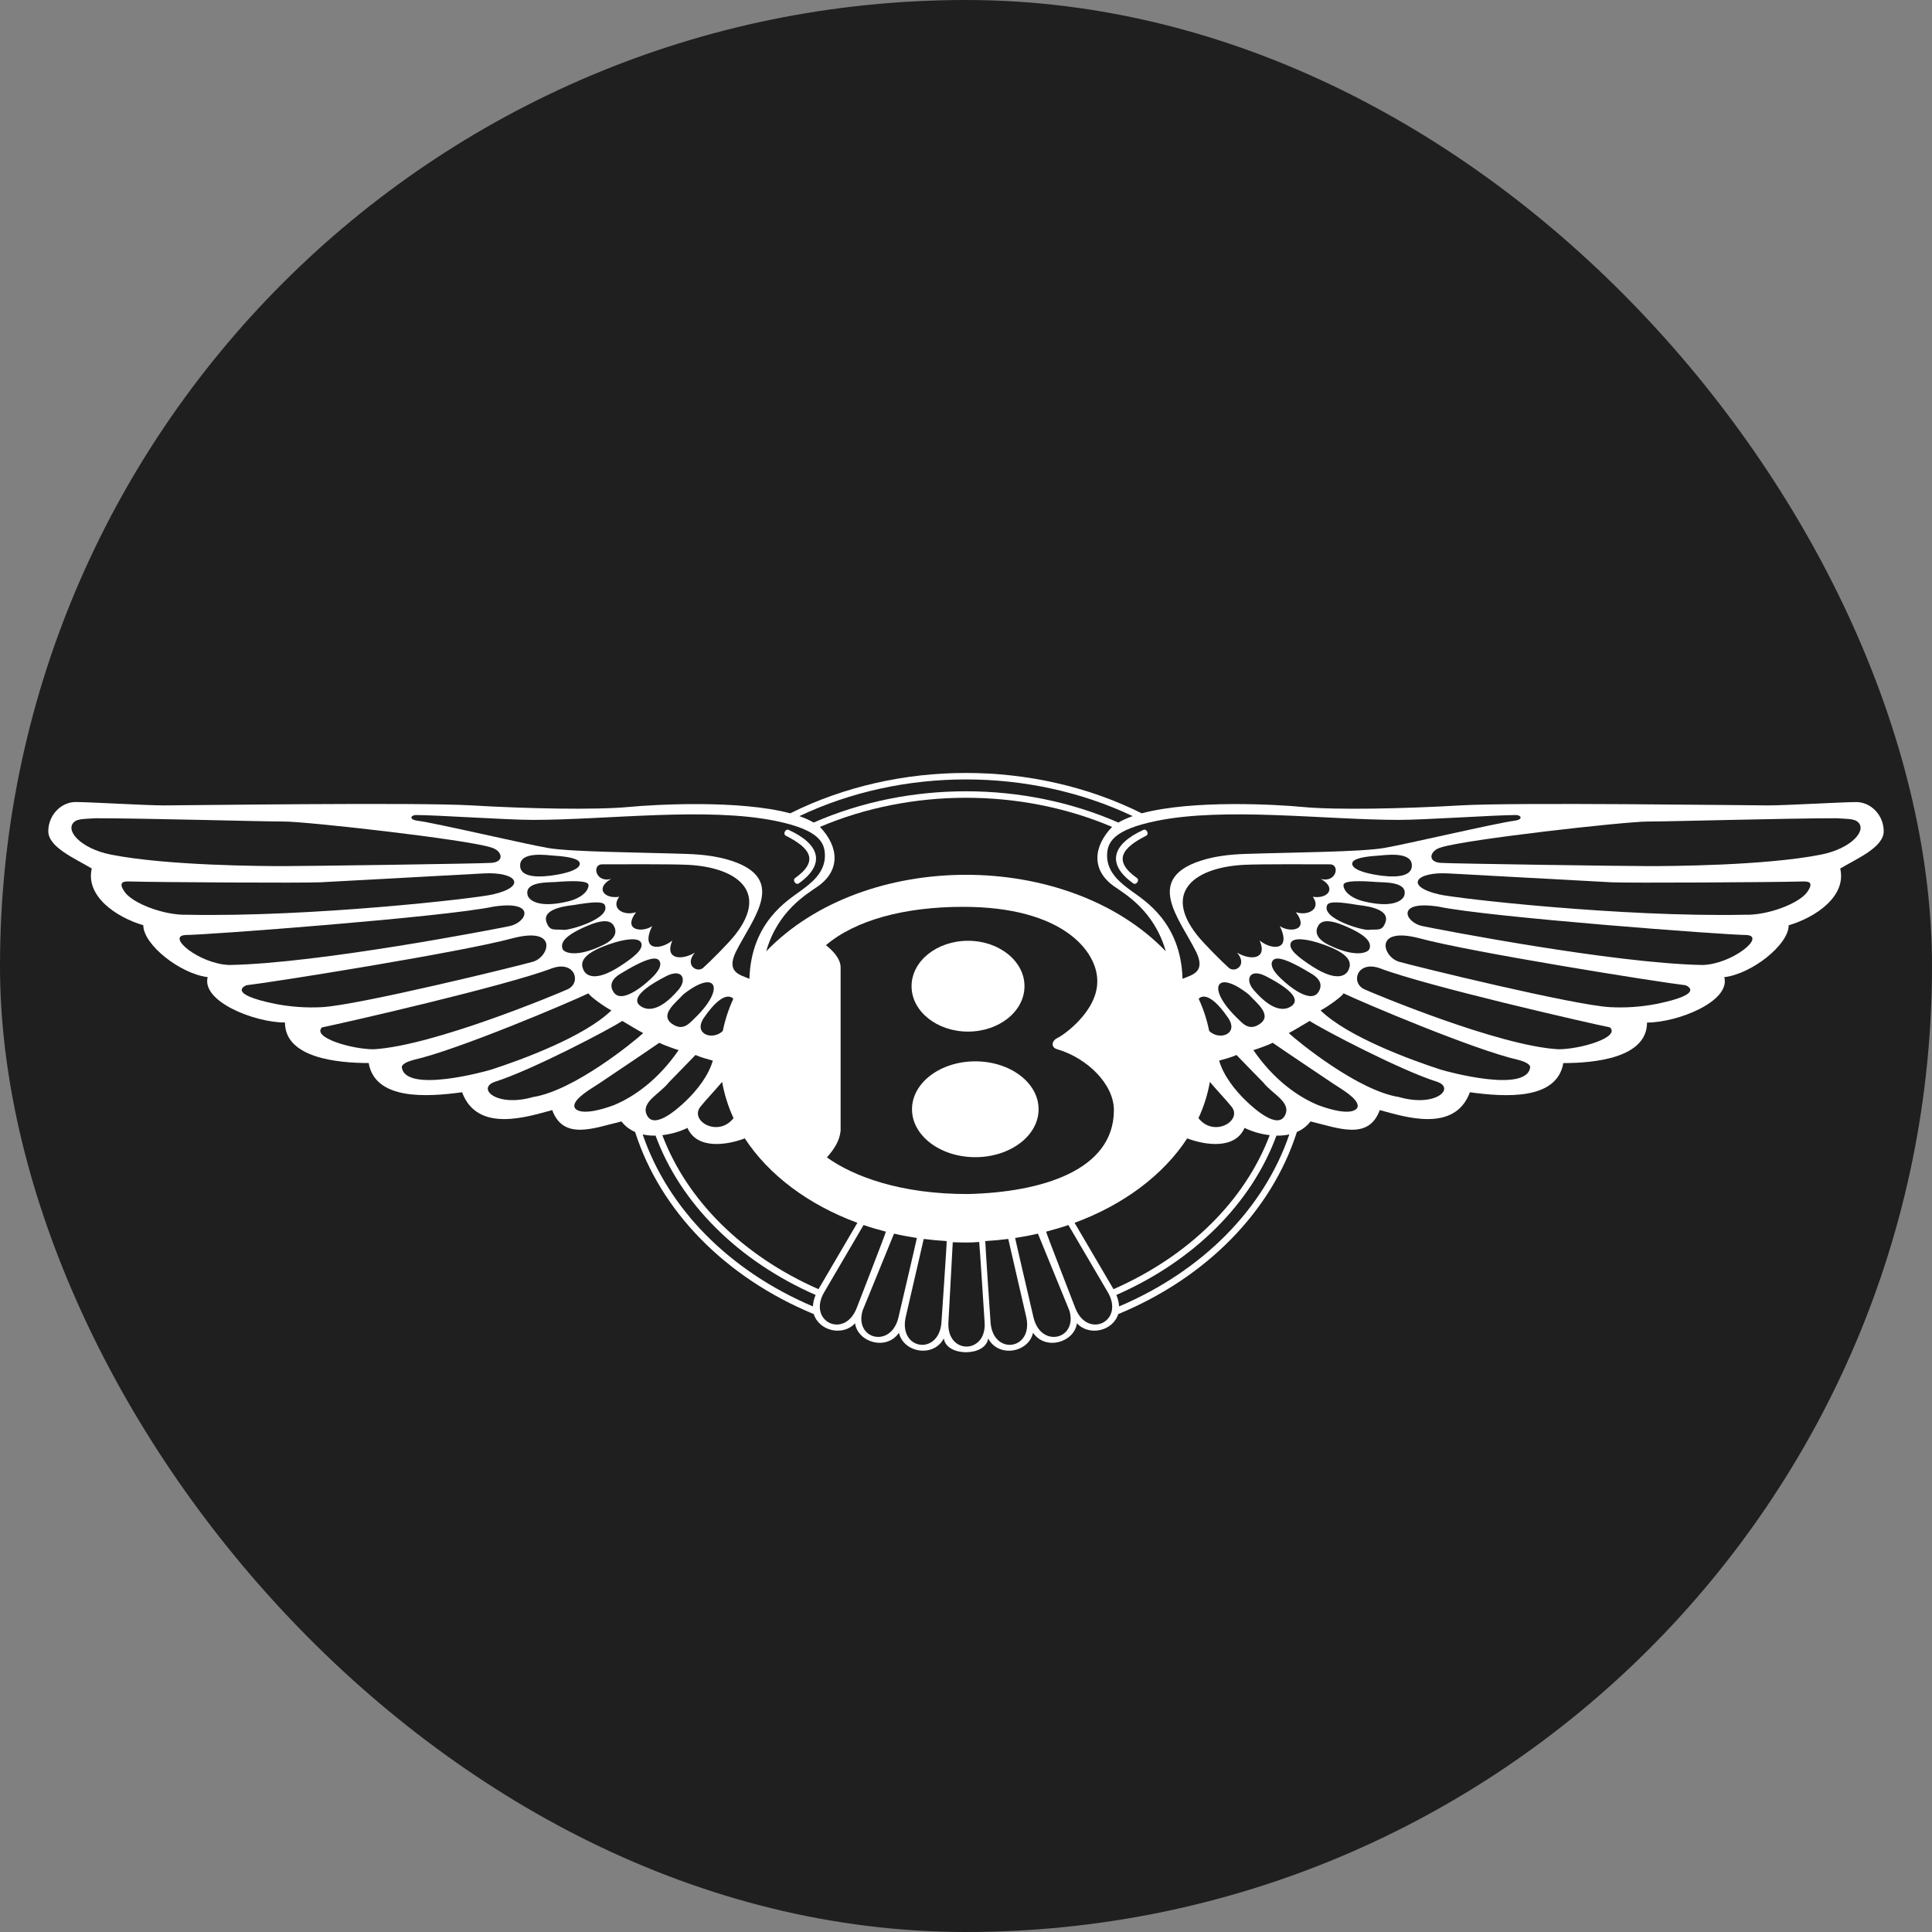 <svg width="40" height="40" viewBox="0 0 40 40" fill="none" xmlns="http://www.w3.org/2000/svg">
<rect x="0" y="0" width="40" height="40" fill="#808080" stroke="none"/>
<rect width="40" height="40" rx="20" fill="#1F1F1F"/>
<path d="M20.459 27.711C20.674 28.119 21.299 28.003 21.388 27.593C21.645 27.97 22.241 27.794 22.297 27.397C22.546 27.67 23.04 27.561 23.152 27.207C23.151 27.212 23.154 27.202 23.152 27.207C24.985 26.448 26.326 25.075 26.851 23.436C26.962 23.389 27.059 23.314 27.133 23.218C27.7 23.352 28.333 23.621 28.567 22.983C29.067 23.117 30.116 23.469 30.433 22.614C31.167 22.715 32.233 22.782 32.367 22.01C33 22.01 34.1 21.909 34.1 21.171C34.733 21.171 35.833 20.734 35.7 20.231C36.267 20.164 37.033 19.56 37.033 19.157C37.6 18.989 38.233 18.553 38.1 17.982C38.433 17.781 39 17.546 39 17.21C39 16.875 38.733 16.606 38.433 16.606C38.133 16.606 36.999 16.675 36.6 16.675C36.2 16.675 31.366 16.608 30.233 16.675C29.1 16.742 27.666 16.774 26.966 16.707C26.451 16.657 24.694 16.555 23.639 16.839C21.405 15.725 18.595 15.724 16.361 16.839C15.306 16.556 13.549 16.657 13.033 16.706C12.333 16.773 10.9 16.742 9.766 16.675C8.633 16.607 3.8 16.675 3.4 16.675C3 16.675 1.866 16.605 1.566 16.605C1.266 16.605 1 16.874 1 17.21C1 17.545 1.567 17.78 1.9 17.982C1.767 18.552 2.4 18.989 2.967 19.156C2.967 19.559 3.733 20.163 4.3 20.23C4.167 20.734 5.267 21.17 5.9 21.17C5.9 21.908 7 22.009 7.633 22.009C7.767 22.781 8.833 22.714 9.567 22.614C9.884 23.469 10.933 23.117 11.433 22.983C11.667 23.62 12.3 23.352 12.867 23.218C12.944 23.319 13.041 23.389 13.149 23.436C13.674 25.075 15.015 26.448 16.848 27.207C16.846 27.201 16.849 27.212 16.848 27.207C16.96 27.561 17.454 27.67 17.703 27.397C17.759 27.794 18.355 27.97 18.612 27.593C18.701 28.003 19.326 28.118 19.541 27.71C19.592 28.092 20.407 28.092 20.459 27.711Z" fill="white"/>
<path d="M14.233 23.352C14.43 23.804 15.049 23.71 15.42 23.569C15.915 24.327 16.738 24.944 17.751 25.317L16.946 26.691C15.382 26.004 14.223 24.855 13.713 23.502C13.893 23.482 14.069 23.431 14.233 23.352Z" fill="#1F1F1F"/>
<path d="M16.83 27.048C15.102 26.313 13.832 25.028 13.306 23.487C13.393 23.506 13.483 23.514 13.573 23.512C14.088 24.913 15.278 26.104 16.887 26.811C16.854 26.886 16.835 26.966 16.83 27.048ZM17.734 27.089C17.733 27.09 17.733 27.09 17.733 27.091C17.477 27.726 16.717 27.358 17.061 26.759L17.879 25.363C18.029 25.414 18.183 25.459 18.341 25.5C18.344 25.522 17.743 27.06 17.734 27.089ZM18.599 27.286C18.441 27.921 17.681 27.727 17.86 27.133L18.51 25.541C18.665 25.577 18.823 25.607 18.983 25.631C18.985 25.637 18.599 27.286 18.599 27.286ZM19.491 27.386C19.435 28.069 18.602 27.951 18.751 27.271C18.751 27.271 19.123 25.654 19.125 25.651C19.281 25.671 19.439 25.686 19.6 25.695C19.606 25.71 19.492 27.373 19.491 27.386ZM19.636 27.376C19.636 27.376 19.725 25.723 19.726 25.719C19.882 25.725 20.112 25.73 20.273 25.714C20.28 25.728 20.383 27.359 20.385 27.372C20.435 28.041 19.596 28.054 19.636 27.376ZM1.548 17.007C1.623 16.95 1.784 16.953 1.987 16.941C3.02 16.941 5.42 17.009 5.887 17.009C6.353 17.009 9.653 17.378 10.17 17.546C10.403 17.613 10.453 17.848 10.17 17.865C9.886 17.882 6.364 17.932 5.864 17.932C5.476 17.932 3.459 17.925 2.293 17.693C1.663 17.567 1.324 17.179 1.548 17.007ZM2.683 18.25C3.283 18.267 6.283 18.284 6.633 18.267C6.983 18.25 9.7 18.099 10.017 18.083C10.701 18.046 10.923 18.354 10.2 18.519C9.833 18.603 6.45 18.989 3.883 18.939C3.4 18.956 2.75 18.704 2.583 18.469C2.417 18.234 2.6 18.25 2.683 18.25ZM3.85 19.358C4.267 19.358 9.183 18.989 10.217 18.771C11.116 18.633 10.913 19.098 10.55 19.174C10.245 19.237 6.6 19.946 4.75 19.979C4.133 19.962 3.417 19.375 3.85 19.358ZM5.1 20.399C5.683 20.331 9.567 19.711 10.617 19.425C11.566 19.177 11.374 19.813 11.033 19.912C10.729 20 7.42 20.811 6.667 20.852C6.347 20.869 6.027 20.847 5.713 20.787C4.648 20.573 5.1 20.399 5.1 20.399ZM6.667 21.271C7.083 21.188 10.466 20.415 11.433 20.046C11.904 19.881 12.046 20.347 11.75 20.483C11.566 20.566 8.967 21.657 7.733 21.724C7.283 21.724 6.451 21.48 6.667 21.271ZM12.183 20.566C11.8 20.751 9.467 21.741 8.566 21.943C8.441 21.976 8.309 22.032 8.32 22.102C8.4 22.638 10.057 22.182 10.171 22.145C10.809 21.939 12.107 21.459 12.658 20.919C12.525 20.852 12.217 20.634 12.183 20.566ZM12.883 21.137C12.633 21.305 11 22.161 10.25 22.396C9.858 22.527 10.271 22.933 11.036 22.713C11.882 22.581 13.117 21.574 13.317 21.389C13.216 21.339 13 21.204 12.883 21.137ZM13.65 21.59C13.348 21.799 12.767 22.187 12.398 22.436C12.245 22.538 11.882 22.74 11.89 22.902C11.893 22.979 12.04 23.126 12.707 22.882C13.121 22.711 13.623 22.363 14.05 21.742C13.967 21.716 13.75 21.641 13.65 21.59ZM14.4 21.842C14.243 22 14.041 22.215 13.844 22.413C13.662 22.649 13.256 22.819 13.396 23.093C13.547 23.388 14.023 22.963 14.194 22.8C14.437 22.569 14.671 22.265 14.758 21.959C14.642 21.926 14.508 21.892 14.4 21.842Z" fill="#1F1F1F"/>
<path d="M8.6 16.874C9.033 16.874 10.5 16.975 11.033 16.975C12.566 16.975 14.64 16.703 16.066 16.998C16.952 17.181 17.079 17.439 17.079 17.717C17.079 18.078 16.779 18.296 16.566 18.452C16.317 18.637 15.55 19.09 15.516 20.265C15.317 20.181 15.033 20.131 15.233 19.711C15.582 19.008 16.367 18.151 15.025 17.786C14.813 17.729 14.552 17.691 14.233 17.68C13.25 17.647 11.824 17.64 11.341 17.556C10.858 17.472 9.033 17.043 8.65 16.993C8.483 16.975 8.483 16.891 8.6 16.874Z" fill="#1F1F1F"/>
<path d="M12.453 17.895C12.803 17.895 13.874 17.887 14.234 17.905C15.228 17.952 15.938 18.44 15.22 19.355C15.079 19.534 14.703 19.909 14.553 20.043C14.42 20.144 14.17 19.976 14.386 19.724C14.103 19.892 13.753 19.859 13.92 19.473C13.669 19.674 13.253 19.691 13.503 19.171C13.336 19.305 12.87 19.288 13.169 18.886C12.92 18.969 12.636 18.818 12.82 18.567C12.503 18.617 12.32 18.382 12.653 18.198C12.336 18.281 12.253 17.912 12.453 17.895ZM11.475 17.716C11.34 17.708 10.755 17.612 10.769 17.93C10.783 18.248 11.433 18.128 11.567 18.103C11.813 18.057 12.009 17.981 12.004 17.878C11.998 17.773 11.742 17.733 11.475 17.716ZM11.499 18.261C11.357 18.272 10.845 18.247 10.925 18.538C10.95 18.629 11.138 18.814 11.767 18.661C12.042 18.593 12.185 18.444 12.185 18.326C12.185 18.223 11.815 18.237 11.499 18.261ZM11.903 18.734C11.802 18.75 11.215 18.791 11.313 19.088C11.382 19.296 11.488 19.23 11.666 19.252C11.784 19.266 12.658 19.018 12.521 18.736C12.48 18.652 12.224 18.68 11.903 18.734ZM12.193 19.155C11.611 19.393 11.619 19.554 11.645 19.641C11.671 19.728 11.938 19.835 12.49 19.564C12.769 19.427 12.773 19.27 12.704 19.16C12.618 19.021 12.401 19.07 12.193 19.155ZM12.599 19.555C11.994 19.767 12.029 19.961 12.077 20.075C12.13 20.201 12.321 20.335 12.826 20.011C13.131 19.815 13.329 19.651 13.275 19.521C13.226 19.403 12.937 19.434 12.599 19.555ZM12.836 20.166C12.678 20.262 12.605 20.394 12.705 20.543C12.884 20.811 13.412 20.338 13.545 20.194C13.643 20.087 13.706 19.974 13.65 19.891C13.593 19.806 13.414 19.813 12.836 20.166ZM13.792 20.211C13.087 20.573 13.155 20.748 13.253 20.823C13.361 20.906 13.617 20.993 14.044 20.496C14.232 20.278 14.129 20.039 13.792 20.211ZM14.144 20.591C13.995 20.758 13.646 21.011 13.916 21.199C14.144 21.357 14.277 21.183 14.389 21.075C15.036 20.448 14.822 20.051 14.144 20.591Z" fill="#1F1F1F"/>
<path d="M16.27 17.303C16.765 17.553 16.97 17.817 16.462 18.179C16.4 18.223 16.477 18.333 16.539 18.289C17.098 17.891 16.977 17.479 16.33 17.183C16.262 17.149 16.203 17.269 16.27 17.303Z" fill="white"/>
<path d="M23.062 22.984C23.062 22.449 22.515 21.914 21.907 21.729C21.744 21.692 21.77 21.547 21.896 21.489C22.018 21.433 22.728 20.935 22.718 20.308C22.718 19.698 22.008 18.775 19.939 18.775C18.722 18.775 17.708 19.052 17.1 19.569C17.241 19.68 17.404 19.846 17.404 20.031V23.409C17.384 23.612 17.282 23.779 17.12 23.963C17.666 24.354 18.644 24.726 20.048 24.721C21.549 24.684 23.062 24.239 23.062 22.984Z" fill="#1F1F1F"/>
<path d="M20.042 21.358C20.687 21.358 21.211 20.937 21.211 20.418C21.211 19.899 20.687 19.478 20.042 19.478C19.396 19.478 18.873 19.899 18.873 20.418C18.873 20.937 19.396 21.358 20.042 21.358Z" fill="white"/>
<path d="M20.192 23.958C20.916 23.958 21.503 23.514 21.503 22.966C21.503 22.418 20.916 21.974 20.192 21.974C19.469 21.974 18.882 22.418 18.882 22.966C18.882 23.514 19.469 23.958 20.192 23.958Z" fill="white"/>
<path d="M14.965 21.345C15.011 21.116 15.084 20.893 15.182 20.68C15.176 20.671 15.003 20.448 14.576 21.069C14.34 21.412 14.756 21.55 14.965 21.345ZM14.951 22.4C14.775 22.606 14.61 22.778 14.5 22.916C14.271 23.204 14.867 23.559 15.187 23.15C15.076 22.912 14.997 22.659 14.951 22.4ZM23.154 17.03C23.248 16.976 23.348 16.932 23.451 16.897C21.316 15.884 18.683 15.884 16.55 16.897C16.661 16.936 16.76 16.98 16.846 17.03C18.822 16.163 21.195 16.171 23.154 17.03Z" fill="#1F1F1F"/>
<path d="M24.136 19.695C23.897 18.856 23.299 18.514 23.067 18.351C22.6 18.023 22.625 17.538 23.024 17.12C21.12 16.311 18.858 16.321 16.976 17.12C17.374 17.538 17.399 18.023 16.933 18.351C16.701 18.514 16.103 18.856 15.864 19.695C17.898 17.584 22.102 17.584 24.136 19.695ZM25.767 23.352C25.57 23.804 24.951 23.71 24.58 23.569C24.085 24.327 23.262 24.944 22.248 25.317L23.054 26.691C24.618 26.004 25.777 24.855 26.288 23.502C26.107 23.482 25.931 23.431 25.767 23.352Z" fill="#1F1F1F"/>
<path d="M23.17 27.048C24.898 26.313 26.168 25.028 26.694 23.487C26.606 23.506 26.516 23.514 26.427 23.512C25.912 24.913 24.722 26.104 23.113 26.811C23.145 26.886 23.165 26.966 23.17 27.048ZM22.266 27.089L22.267 27.091C22.523 27.726 23.283 27.358 22.939 26.759L22.12 25.363C21.97 25.414 21.817 25.459 21.659 25.5C21.656 25.522 22.257 27.06 22.266 27.089ZM21.4 27.286C21.559 27.921 22.319 27.727 22.14 27.133C22.14 27.133 21.523 25.624 21.489 25.541C21.335 25.577 21.177 25.607 21.017 25.631C21.015 25.637 21.4 27.286 21.4 27.286ZM20.509 27.386C20.565 28.069 21.397 27.951 21.248 27.271C21.248 27.271 20.877 25.654 20.875 25.651C20.719 25.671 20.56 25.686 20.399 25.695C20.394 25.71 20.508 27.373 20.509 27.386ZM38.452 17.007C38.377 16.95 38.216 16.953 38.013 16.941C36.98 16.941 34.58 17.009 34.113 17.009C33.647 17.009 30.346 17.378 29.83 17.546C29.597 17.613 29.547 17.848 29.83 17.865C30.113 17.882 33.636 17.932 34.136 17.932C34.524 17.932 36.541 17.925 37.706 17.693C38.337 17.567 38.676 17.179 38.452 17.007ZM37.316 18.25C36.716 18.267 33.717 18.284 33.367 18.267C33.017 18.25 30.3 18.099 29.983 18.083C29.298 18.046 29.076 18.354 29.8 18.519C30.166 18.603 33.55 18.989 36.116 18.939C36.6 18.956 37.25 18.704 37.416 18.469C37.583 18.234 37.4 18.25 37.316 18.25ZM36.15 19.358C35.733 19.358 30.817 18.989 29.783 18.771C28.884 18.633 29.087 19.098 29.45 19.174C29.755 19.237 33.4 19.946 35.25 19.979C35.867 19.962 36.583 19.375 36.15 19.358ZM34.9 20.399C34.317 20.331 30.433 19.711 29.384 19.425C28.434 19.177 28.625 19.813 28.967 19.912C29.27 20 32.58 20.811 33.333 20.852C33.653 20.869 33.973 20.847 34.287 20.787C35.352 20.573 34.9 20.399 34.9 20.399ZM33.333 21.271C32.917 21.188 29.533 20.415 28.567 20.046C28.096 19.881 27.954 20.347 28.25 20.483C28.433 20.566 31.033 21.657 32.267 21.724C32.717 21.724 33.549 21.48 33.333 21.271ZM27.817 20.566C28.2 20.751 30.533 21.741 31.433 21.943C31.558 21.976 31.69 22.032 31.68 22.102C31.599 22.638 29.943 22.182 29.828 22.145C29.191 21.939 27.892 21.459 27.341 20.919C27.475 20.852 27.783 20.634 27.817 20.566ZM27.116 21.137C27.366 21.305 29 22.161 29.75 22.396C30.142 22.527 29.729 22.933 28.964 22.713C28.118 22.581 26.883 21.574 26.683 21.389C26.783 21.339 27 21.204 27.116 21.137ZM26.35 21.59C26.652 21.799 27.234 22.187 27.603 22.436C27.755 22.538 28.118 22.74 28.11 22.902C28.107 22.979 27.961 23.126 27.294 22.882C26.879 22.711 26.377 22.363 25.95 21.742C26.033 21.716 26.25 21.641 26.35 21.59ZM25.6 21.842C25.756 22 25.958 22.215 26.156 22.413C26.338 22.649 26.744 22.819 26.604 23.093C26.453 23.388 25.977 22.963 25.806 22.8C25.564 22.569 25.329 22.265 25.241 21.959C25.358 21.926 25.492 21.892 25.6 21.842Z" fill="#1F1F1F"/>
<path d="M31.4 16.874C30.966 16.874 29.5 16.975 28.967 16.975C27.434 16.975 25.36 16.703 23.934 16.998C23.048 17.181 22.921 17.439 22.921 17.717C22.921 18.078 23.221 18.296 23.433 18.452C23.683 18.637 24.45 19.09 24.483 20.265C24.683 20.181 24.967 20.131 24.767 19.711C24.418 19.008 23.633 18.151 24.975 17.786C25.187 17.729 25.448 17.691 25.767 17.68C26.75 17.647 28.176 17.64 28.659 17.556C29.143 17.472 30.967 17.043 31.35 16.993C31.517 16.975 31.517 16.891 31.4 16.874Z" fill="#1F1F1F"/>
<path d="M27.547 17.895C27.197 17.895 26.125 17.887 25.766 17.905C24.772 17.952 24.062 18.44 24.78 19.355C24.921 19.534 25.296 19.909 25.447 20.043C25.58 20.144 25.83 19.976 25.613 19.724C25.897 19.892 26.247 19.859 26.08 19.473C26.33 19.674 26.747 19.691 26.497 19.171C26.663 19.305 27.13 19.288 26.83 18.886C27.08 18.969 27.363 18.818 27.18 18.567C27.497 18.617 27.68 18.382 27.346 18.198C27.663 18.281 27.747 17.912 27.547 17.895ZM28.525 17.716C28.66 17.708 29.245 17.612 29.231 17.93C29.217 18.248 28.567 18.128 28.433 18.103C28.187 18.057 27.991 17.981 27.996 17.878C28.002 17.773 28.258 17.733 28.525 17.716ZM28.501 18.261C28.643 18.272 29.155 18.247 29.075 18.538C29.05 18.629 28.862 18.814 28.233 18.661C27.957 18.593 27.815 18.444 27.815 18.326C27.815 18.223 28.185 18.237 28.501 18.261ZM28.097 18.734C28.198 18.75 28.784 18.791 28.686 19.088C28.617 19.296 28.512 19.23 28.333 19.252C28.215 19.266 27.342 19.018 27.479 18.736C27.519 18.652 27.776 18.68 28.097 18.734ZM27.807 19.155C28.389 19.393 28.381 19.554 28.355 19.641C28.328 19.728 28.062 19.835 27.51 19.564C27.231 19.427 27.227 19.27 27.296 19.16C27.382 19.021 27.599 19.07 27.807 19.155ZM27.4 19.555C28.005 19.767 27.971 19.961 27.923 20.075C27.87 20.201 27.679 20.335 27.174 20.011C26.869 19.815 26.67 19.651 26.725 19.521C26.774 19.403 27.062 19.434 27.4 19.555ZM27.163 20.166C27.322 20.262 27.394 20.394 27.294 20.543C27.115 20.811 26.587 20.338 26.455 20.194C26.357 20.087 26.293 19.974 26.349 19.891C26.407 19.806 26.586 19.813 27.163 20.166ZM26.208 20.211C26.913 20.573 26.845 20.748 26.747 20.823C26.638 20.906 26.383 20.993 25.956 20.496C25.768 20.278 25.871 20.039 26.208 20.211ZM25.856 20.591C26.005 20.758 26.353 21.011 26.084 21.199C25.856 21.357 25.723 21.183 25.611 21.075C24.964 20.448 25.178 20.051 25.856 20.591Z" fill="#1F1F1F"/>
<path d="M23.73 17.303C23.235 17.553 23.03 17.817 23.539 18.179C23.601 18.223 23.524 18.333 23.462 18.289C22.903 17.891 23.023 17.479 23.67 17.183C23.738 17.149 23.798 17.269 23.73 17.303Z" fill="white"/>
<path d="M25.035 21.345C24.989 21.116 24.916 20.893 24.818 20.68C24.824 20.671 24.997 20.448 25.424 21.069C25.66 21.412 25.244 21.55 25.035 21.345ZM25.049 22.4C25.224 22.606 25.391 22.779 25.5 22.916C25.729 23.204 25.134 23.559 24.813 23.15C24.924 22.91 25.004 22.659 25.049 22.4Z" fill="#1F1F1F"/>
</svg>
